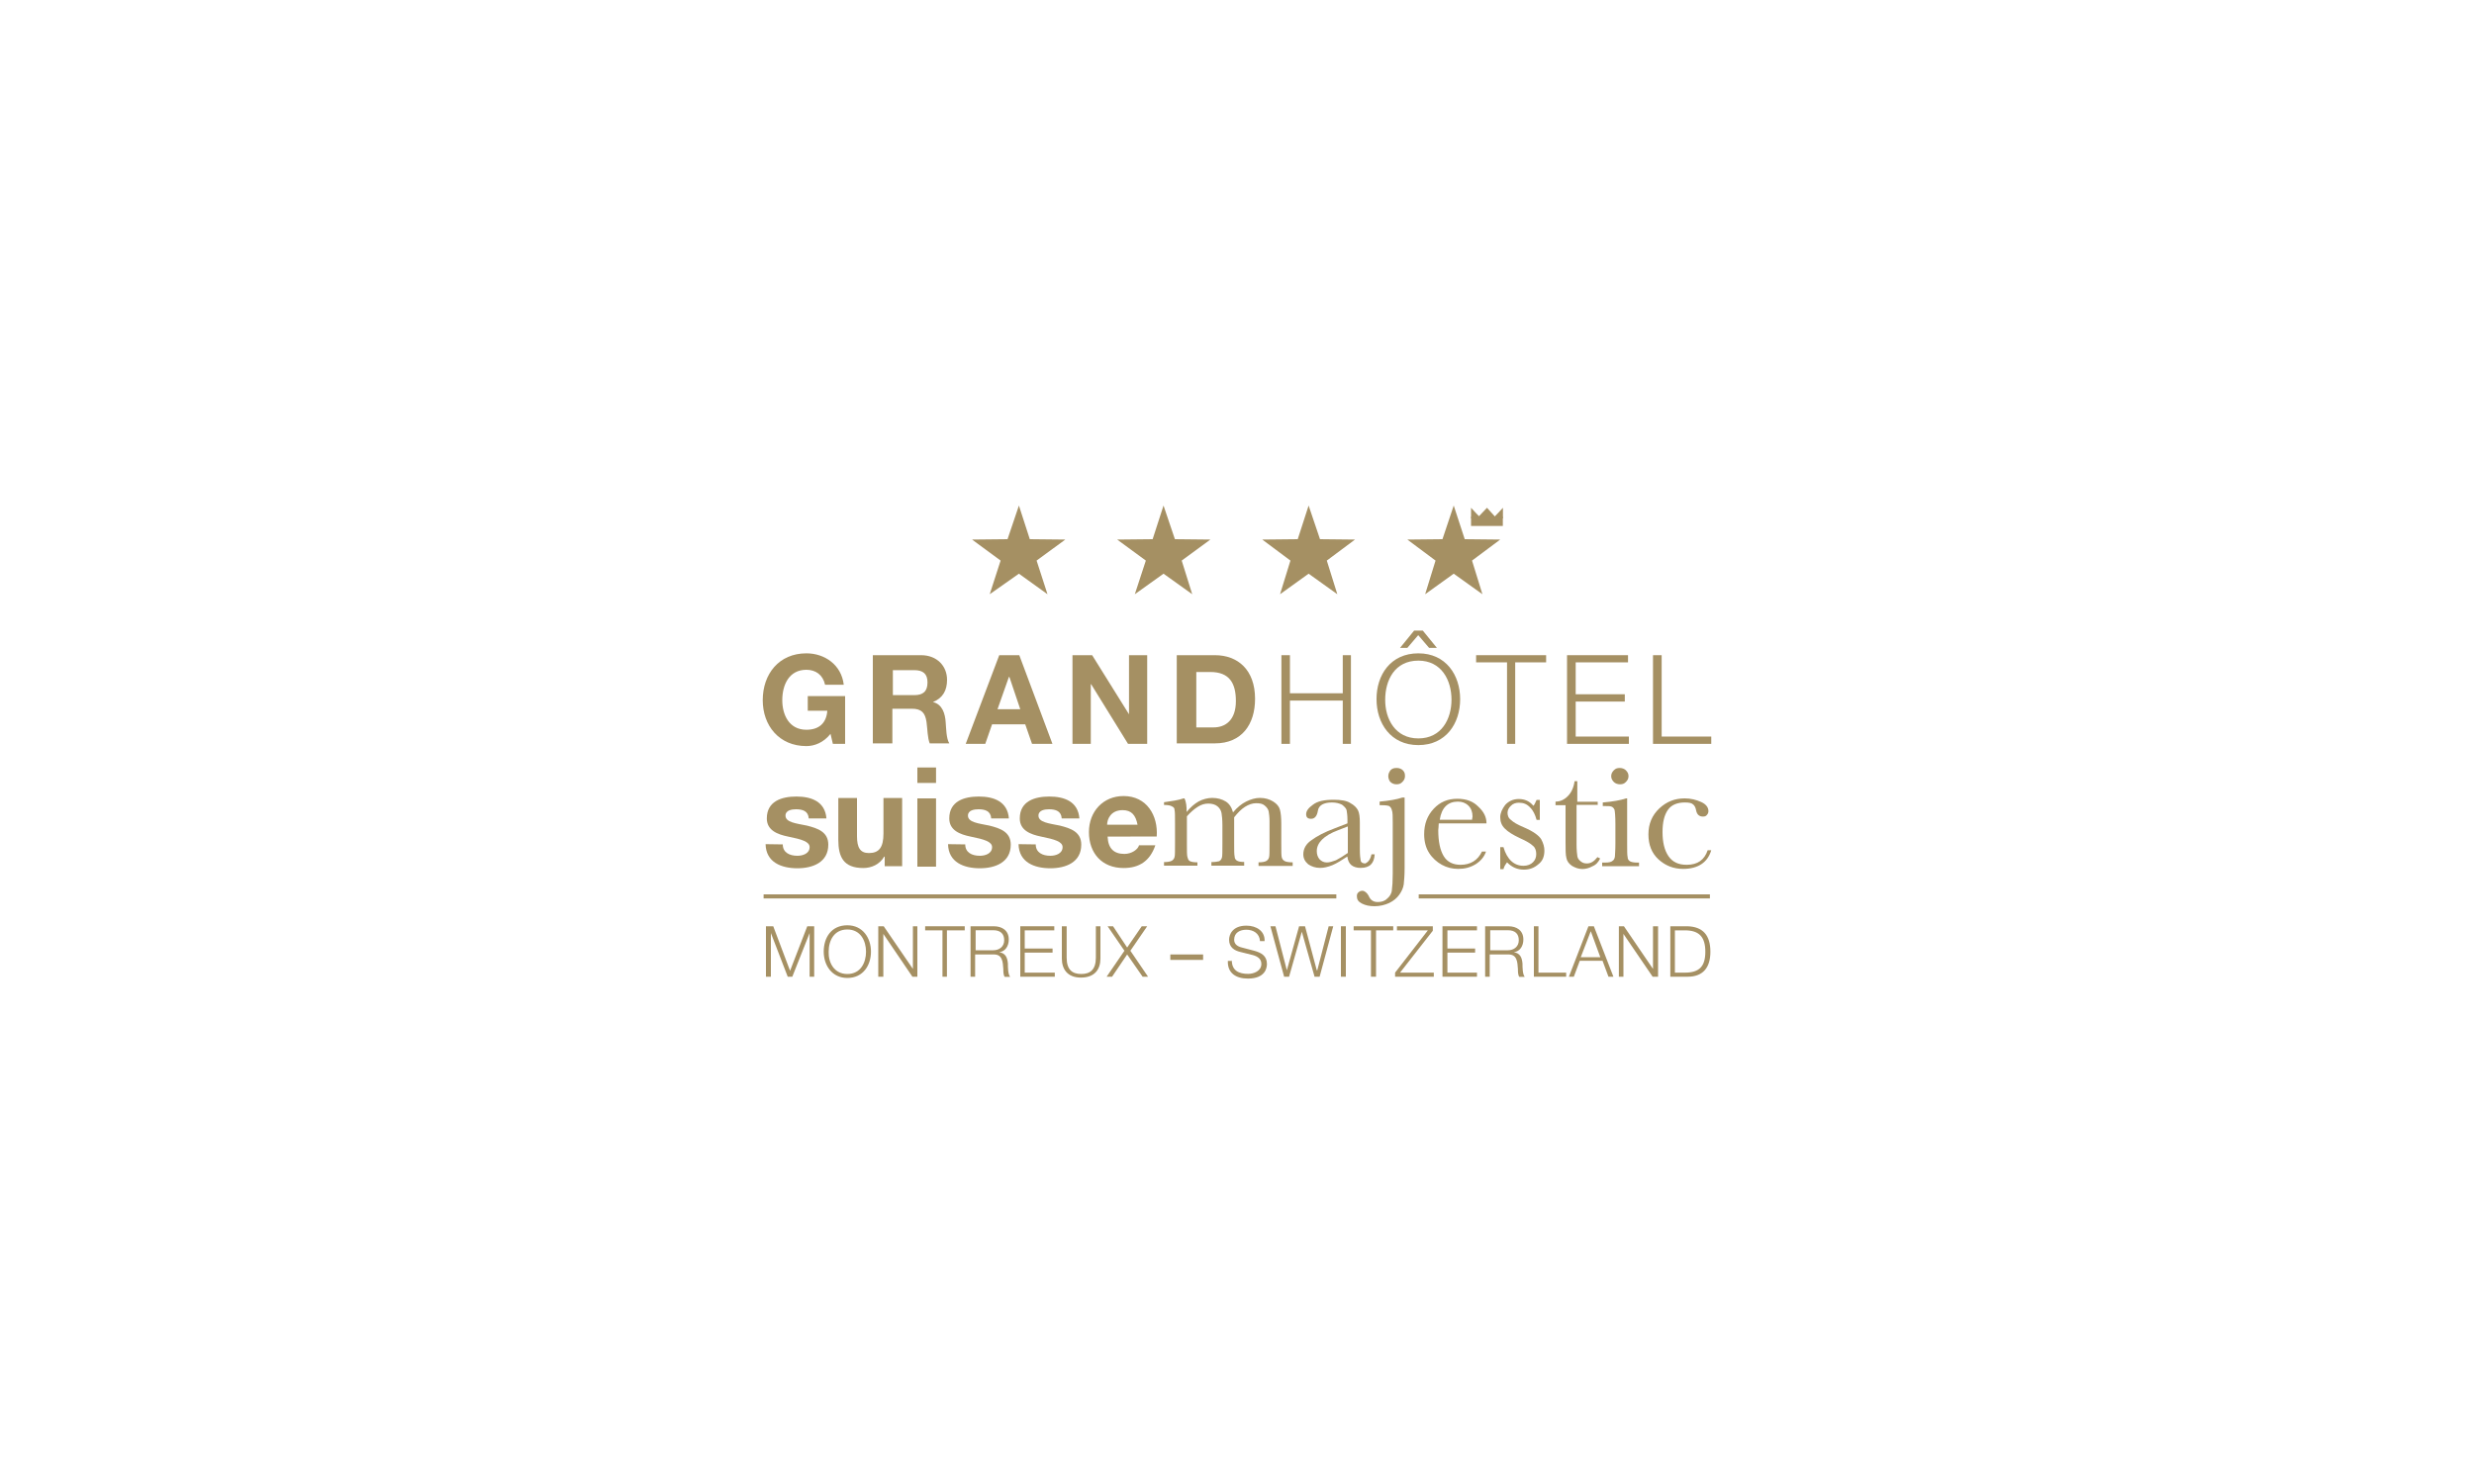 <?xml version="1.0" encoding="utf-8"?>
<!-- Generator: Adobe Illustrator 23.0.1, SVG Export Plug-In . SVG Version: 6.00 Build 0)  -->
<svg version="1.0" id="Calque_1" xmlns="http://www.w3.org/2000/svg" xmlns:xlink="http://www.w3.org/1999/xlink" x="0px" y="0px"
	 viewBox="0 0 200 120" style="enable-background:new 0 0 200 120;" xml:space="preserve">
<style type="text/css">
	.st0{opacity:0.1;fill:#A59063;}
	.st1{fill:#A59063;}
	.st2{opacity:0.42;}
	.st3{opacity:0.42;fill:#A59063;enable-background:new    ;}
	.st4{clip-path:url(#SVGID_4_);fill:#A59063;}
	.st5{clip-path:url(#SVGID_8_);fill:#A59063;}
	.st6{clip-path:url(#SVGID_12_);fill:#A59063;}
	.st7{clip-path:url(#SVGID_14_);fill:#A59063;}
	.st8{clip-path:url(#SVGID_16_);fill:#A59063;}
	.st9{clip-path:url(#SVGID_18_);fill:#A59063;}
	.st10{opacity:0.4;fill:#A59063;}
	.st11{opacity:0.5;fill:#A59063;enable-background:new    ;}
	.st12{opacity:0.7;fill:#A59063;enable-background:new    ;}
	.st13{fill:none;}
	.st14{fill:#D2C7B1;}
	.st15{fill:#FFFFFF;}
	.st16{fill:#EDE9E0;}
	.st17{fill:none;stroke:#E95A35;stroke-width:0.136;}
	.st18{fill:#EDE9E0;stroke:#EDE9E0;stroke-width:0.4;}
	.st19{fill:#D2C7B1;stroke:#D2C7B1;stroke-width:0.4;}
	.st20{fill:#BBAC8A;}
	.st21{fill:#F6F4EF;}
	.st22{fill:#DBD3C1;}
	.st23{fill:#DBD3C1;stroke:#DBD3C1;stroke-width:0.4;}
	.st24{fill:#BBAC8A;stroke:#BBAC8A;stroke-width:0.4;}
	.st25{fill:#AE9A64;}
	.st26{fill:url(#SVGID_19_);}
	.st27{fill:none;stroke:#A59063;stroke-width:2;}
	.st28{fill:#AE9A64;stroke:#000000;stroke-miterlimit:10;}
	.st29{opacity:0.5;}
	.st30{fill:none;stroke:#A59063;stroke-width:0.8;stroke-miterlimit:10;}
	.st31{fill:#D5C9AD;}
	.st32{opacity:0.8;}
	.st33{opacity:0.8;fill:#A59063;enable-background:new    ;}
	.st34{opacity:0.3;fill:#A59063;enable-background:new    ;}
	.st35{opacity:0.4;fill:#A59063;enable-background:new    ;}
	.st36{opacity:0.7;}
	.st37{opacity:0.63;}
	.st38{fill:#9A8863;}
	.st39{fill:none;stroke:#A59063;stroke-width:0.157;}
	.st40{opacity:0.6;fill:#A59063;enable-background:new    ;}
	.st41{fill:none;stroke:#A59063;stroke-width:0.856;}
	.st42{fill:none;stroke:#A59063;stroke-width:0.856;stroke-linecap:round;stroke-linejoin:round;}
	.st43{fill:none;stroke:#A59063;stroke-width:0.856;stroke-linejoin:bevel;}
	.st44{fill:#C7B99D;}
	.st45{enable-background:new    ;}
	.st46{fill:#BCAC8A;}
	.st47{fill:#CEC2A9;}
	.st48{fill:#BDA986;}
	.st49{fill:#D2C4AC;}
	.st50{fill:#E8E0D5;}
	.st51{fill:#A99062;}
	.st52{fill:#F2EEE8;}
	.st53{fill:url(#SVGID_32_);}
	.st54{fill:url(#SVGID_33_);}
	.st55{fill:#C4B799;}
	.st56{fill:#E8E3D8;}
	.st57{fill:none;stroke:#A59063;stroke-width:0.243;}
	.st58{fill:url(#SVGID_42_);}
	.st59{opacity:0.25;}
	.st60{fill:#C6B89C;}
	.st61{opacity:0.2;fill:#A59063;}
	.st62{opacity:0.15;fill:#A59063;}
	.st63{fill:#A48F63;}
	.st64{opacity:0.15;}
	.st65{fill:#A49063;}
	.st66{opacity:0.2;}
	.st67{fill:#C6C6C6;}
</style>
<g>
	<g>
		<polygon class="st1" points="61.92,74.9 62.51,74.9 63.87,78.5 65.26,74.9 65.82,74.9 65.82,78.98 65.45,78.98 65.45,75.45 
			65.45,75.45 64.05,78.98 63.68,78.98 62.32,75.45 62.32,75.45 62.32,78.98 61.92,78.98 		"/>
		<path class="st1" d="M68.5,74.82c1.25,0,1.91,1.03,1.91,2.13c0,1.1-0.63,2.13-1.91,2.13c-1.25,0-1.91-1.03-1.91-2.13
			C66.59,75.81,67.21,74.82,68.5,74.82 M68.5,78.76c1.07,0,1.51-0.92,1.51-1.8c0-0.88-0.44-1.8-1.51-1.8c-1.07,0-1.51,0.88-1.51,1.8
			C66.96,77.84,67.43,78.76,68.5,78.76"/>
		<polygon class="st1" points="71,74.9 71.44,74.9 73.8,78.35 73.8,78.35 73.8,74.9 74.16,74.9 74.16,78.98 73.76,78.98 
			71.41,75.52 71.41,75.52 71.41,78.98 71,78.98 		"/>
		<polygon class="st1" points="74.79,74.9 77.99,74.9 77.99,75.23 76.55,75.23 76.55,78.98 76.19,78.98 76.19,75.23 74.79,75.23 		
			"/>
		<path class="st1" d="M78.5,74.9h1.84c0.66,0,1.21,0.33,1.21,1.07c0,0.51-0.26,0.96-0.77,1.03l0,0c0.51,0.07,0.66,0.44,0.7,0.92
			c0,0.29,0,0.85,0.18,1.07h-0.44c-0.11-0.15-0.11-0.44-0.11-0.63c-0.04-0.59-0.07-1.21-0.81-1.18h-1.47v1.8h-0.37V74.9H78.5z
			 M78.87,76.84h1.43c0.48,0,0.88-0.29,0.88-0.81c0-0.51-0.29-0.81-0.88-0.81h-1.43V76.84z"/>
		<polygon class="st1" points="82.48,74.9 85.23,74.9 85.23,75.23 82.84,75.23 82.84,76.7 85.09,76.7 85.09,77.03 82.84,77.03 
			82.84,78.65 85.27,78.65 85.27,78.98 82.48,78.98 		"/>
		<path class="st1" d="M85.86,74.9h0.37v2.54c0,0.96,0.44,1.32,1.18,1.32s1.18-0.37,1.18-1.32V74.9h0.37v2.61
			c0,0.85-0.44,1.54-1.58,1.54c-1.1,0-1.54-0.7-1.54-1.54V74.9H85.86z"/>
		<polygon class="st1" points="89.54,74.9 89.98,74.9 91.12,76.62 92.3,74.9 92.74,74.9 91.38,76.88 92.81,78.98 92.37,78.98 
			91.12,77.18 89.9,78.98 89.46,78.98 90.9,76.88 		"/>
		<path class="st1" d="M99.58,77.65c0,0.85,0.59,1.1,1.32,1.1c0.44,0,1.07-0.22,1.07-0.81c0-0.48-0.44-0.66-0.81-0.74l-0.88-0.22
			c-0.48-0.11-0.92-0.37-0.92-0.99c0-0.4,0.26-1.14,1.4-1.14c0.81,0,1.51,0.44,1.47,1.25h-0.37c-0.04-0.63-0.55-0.92-1.1-0.92
			c-0.51,0-0.99,0.22-0.99,0.81c0,0.37,0.29,0.55,0.63,0.63l0.99,0.26c0.55,0.15,1.03,0.4,1.03,1.07c0,0.29-0.11,1.18-1.54,1.18
			c-0.96,0-1.66-0.44-1.62-1.43h0.33V77.65z"/>
		<polygon class="st1" points="102.7,74.9 103.11,74.9 104.03,78.46 104.03,78.46 105.02,74.9 105.5,74.9 106.45,78.46 
			106.49,78.46 107.41,74.9 107.78,74.9 106.68,78.98 106.27,78.98 105.24,75.34 105.24,75.34 104.21,78.98 103.81,78.98 		"/>
		<rect x="108.4" y="74.9" class="st1" width="0.4" height="4.08"/>
		<polygon class="st1" points="109.43,74.9 112.63,74.9 112.63,75.23 111.24,75.23 111.24,78.98 110.83,78.98 110.83,75.23 
			109.43,75.23 		"/>
		<polygon class="st1" points="112.93,74.9 115.83,74.9 115.83,75.26 113.18,78.65 115.91,78.65 115.91,78.98 112.78,78.98 
			112.78,78.65 115.43,75.23 112.93,75.23 		"/>
		<polygon class="st1" points="116.61,74.9 119.4,74.9 119.4,75.23 117.01,75.23 117.01,76.7 119.25,76.7 119.25,77.03 
			117.01,77.03 117.01,78.65 119.4,78.65 119.4,78.98 116.61,78.98 		"/>
		<path class="st1" d="M120.1,74.9h1.84c0.66,0,1.21,0.33,1.21,1.07c0,0.51-0.26,0.96-0.77,1.03l0,0c0.51,0.07,0.66,0.44,0.7,0.92
			c0,0.29,0,0.85,0.18,1.07h-0.44c-0.11-0.15-0.11-0.44-0.11-0.63c-0.04-0.59-0.07-1.21-0.81-1.18h-1.47v1.8h-0.37V74.9H120.1z
			 M120.47,76.84h1.43c0.48,0,0.88-0.29,0.88-0.81c0-0.51-0.29-0.81-0.88-0.81h-1.43V76.84z"/>
		<polygon class="st1" points="124,74.9 124.37,74.9 124.37,78.65 126.61,78.65 126.61,78.98 124,78.98 		"/>
		<path class="st1" d="M128.41,74.9h0.44l1.58,4.08h-0.4l-0.48-1.29h-1.84l-0.48,1.29h-0.4L128.41,74.9z M127.79,77.4h1.58
			l-0.77-2.1L127.79,77.4z"/>
		<polygon class="st1" points="130.87,74.9 131.28,74.9 133.63,78.35 133.63,78.35 133.63,74.9 134.04,74.9 134.04,78.98 
			133.6,78.98 131.24,75.52 131.24,75.52 131.24,78.98 130.87,78.98 		"/>
		<path class="st1" d="M135.03,74.9h1.4c1.21,0.04,1.84,0.7,1.84,2.06c0,1.32-0.63,2.02-1.84,2.02h-1.4V74.9z M135.4,78.65h0.81
			c1.14,0,1.65-0.48,1.65-1.69s-0.51-1.73-1.65-1.73h-0.81V78.65z"/>
		<rect x="94.61" y="77.18" class="st1" width="2.65" height="0.44"/>
	</g>
	<g>
		<path class="st1" d="M67.14,59.34c-0.55,0.7-1.29,0.99-1.95,0.99c-2.21,0-3.53-1.66-3.53-3.71c0-2.13,1.32-3.79,3.53-3.79
			c1.47,0,2.83,0.92,3.02,2.54H66.7c-0.18-0.81-0.77-1.21-1.51-1.21c-1.4,0-1.95,1.21-1.95,2.46c0,1.18,0.55,2.39,1.95,2.39
			c1.03,0,1.62-0.55,1.69-1.54H65.3v-1.18h3.02v3.86h-0.99L67.14,59.34z"/>
		<path class="st1" d="M70.6,52.98h3.86c1.29,0,2.1,0.88,2.1,1.99c0,0.85-0.33,1.47-1.14,1.8l0,0c0.77,0.18,0.99,0.96,1.03,1.65
			c0.04,0.44,0.04,1.29,0.29,1.69h-1.58c-0.18-0.44-0.18-1.14-0.26-1.73c-0.11-0.74-0.4-1.07-1.18-1.07h-1.58v2.8h-1.58v-7.13H70.6z
			 M72.18,56.21h1.73c0.7,0,1.07-0.29,1.07-1.03c0-0.7-0.37-0.99-1.07-0.99h-1.73V56.21z"/>
		<path class="st1" d="M80.78,52.98h1.62l2.68,7.17h-1.65l-0.55-1.58H80.2l-0.55,1.58h-1.58L80.78,52.98z M80.64,57.35h1.84
			l-0.88-2.61h-0.04L80.64,57.35z"/>
		<polygon class="st1" points="86.7,52.98 88.29,52.98 91.27,57.76 91.27,57.76 91.27,52.98 92.74,52.98 92.74,60.15 91.19,60.15 
			88.21,55.33 88.18,55.33 88.18,60.15 86.7,60.15 		"/>
		<path class="st1" d="M95.13,52.98h3.09c1.84,0,3.24,1.18,3.24,3.53c0,2.06-1.07,3.6-3.24,3.6h-3.09V52.98z M96.71,58.82h1.4
			c0.92,0,1.8-0.55,1.8-2.13c0-1.43-0.51-2.35-2.06-2.35h-1.14L96.71,58.82L96.71,58.82z"/>
		<polygon class="st1" points="103.59,52.98 104.28,52.98 104.28,56.06 108.55,56.06 108.55,52.98 109.21,52.98 109.21,60.15 
			108.55,60.15 108.55,56.65 104.28,56.65 104.28,60.15 103.59,60.15 		"/>
		<path class="st1" d="M114.66,52.83c2.24,0,3.38,1.77,3.38,3.71c0,1.95-1.14,3.71-3.38,3.71s-3.38-1.77-3.38-3.71
			C111.27,54.59,112.41,52.83,114.66,52.83 M114.66,59.71c1.88,0,2.68-1.58,2.68-3.13c0-1.58-0.81-3.16-2.68-3.16
			c-1.91,0-2.68,1.58-2.68,3.16C111.97,58.12,112.78,59.71,114.66,59.71 M116.16,52.39h-0.63l-0.88-1.03l-0.88,1.03h-0.59l1.14-1.4
			h0.7L116.16,52.39z"/>
		<polygon class="st1" points="119.33,52.98 124.99,52.98 124.99,53.56 122.49,53.56 122.49,60.15 121.83,60.15 121.83,53.56 
			119.33,53.56 		"/>
		<polygon class="st1" points="126.68,52.98 131.61,52.98 131.61,53.56 127.38,53.56 127.38,56.14 131.35,56.14 131.35,56.73 
			127.38,56.73 127.38,59.56 131.68,59.56 131.68,60.15 126.68,60.15 		"/>
		<polygon class="st1" points="133.63,52.98 134.33,52.98 134.33,59.56 138.34,59.56 138.34,60.15 133.63,60.15 		"/>
	</g>
	<g>
		<path class="st1" d="M63.28,68.28c0,0.66,0.55,0.92,1.18,0.92c0.44,0,0.99-0.18,0.99-0.7c0-0.44-0.63-0.63-1.73-0.85
			c-0.88-0.18-1.73-0.51-1.73-1.47c0-1.4,1.21-1.77,2.39-1.77c1.21,0,2.32,0.4,2.43,1.77h-1.43c-0.04-0.59-0.48-0.74-1.03-0.74
			c-0.33,0-0.85,0.07-0.85,0.51c0,0.55,0.85,0.63,1.73,0.81c0.88,0.22,1.73,0.51,1.73,1.54c0,1.43-1.25,1.91-2.5,1.91
			c-1.29,0-2.54-0.48-2.57-1.95L63.28,68.28L63.28,68.28z"/>
		<path class="st1" d="M72.95,70.04h-1.43v-0.77h-0.04c-0.37,0.63-1.03,0.92-1.69,0.92c-1.62,0-2.02-0.92-2.02-2.28v-3.38h1.51v3.09
			c0,0.92,0.26,1.36,0.96,1.36c0.81,0,1.18-0.44,1.18-1.58v-2.87h1.51v5.52H72.95z"/>
		<path class="st1" d="M75.67,63.31h-1.51v-1.25h1.51V63.31z M74.16,64.56h1.51v5.52h-1.51V64.56z"/>
		<path class="st1" d="M78.03,68.28c0,0.66,0.55,0.92,1.18,0.92c0.44,0,0.99-0.18,0.99-0.7c0-0.44-0.63-0.63-1.73-0.85
			c-0.88-0.18-1.73-0.51-1.73-1.47c0-1.4,1.21-1.77,2.39-1.77c1.21,0,2.32,0.4,2.43,1.77h-1.43c-0.04-0.59-0.48-0.74-1.03-0.74
			c-0.33,0-0.85,0.07-0.85,0.51c0,0.55,0.85,0.63,1.73,0.81c0.88,0.22,1.73,0.51,1.73,1.54c0,1.43-1.25,1.91-2.5,1.91
			c-1.29,0-2.54-0.48-2.57-1.95L78.03,68.28L78.03,68.28z"/>
		<path class="st1" d="M83.73,68.28c0,0.66,0.55,0.92,1.18,0.92c0.44,0,0.99-0.18,0.99-0.7c0-0.44-0.63-0.63-1.73-0.85
			c-0.88-0.18-1.73-0.51-1.73-1.47c0-1.4,1.21-1.77,2.39-1.77c1.21,0,2.32,0.4,2.43,1.77h-1.43c-0.04-0.59-0.48-0.74-1.03-0.74
			c-0.33,0-0.85,0.07-0.85,0.51c0,0.55,0.85,0.63,1.73,0.81c0.88,0.22,1.73,0.51,1.73,1.54c0,1.43-1.25,1.91-2.5,1.91
			c-1.29,0-2.54-0.48-2.57-1.95L83.73,68.28L83.73,68.28z"/>
		<path class="st1" d="M89.54,67.65c0.04,0.96,0.51,1.4,1.36,1.4c0.59,0,1.1-0.37,1.18-0.7h1.32c-0.44,1.29-1.32,1.84-2.57,1.84
			c-1.73,0-2.8-1.18-2.8-2.91c0-1.65,1.14-2.91,2.8-2.91c1.88,0,2.8,1.58,2.68,3.27L89.54,67.65L89.54,67.65z M91.96,66.69
			c-0.15-0.77-0.48-1.18-1.21-1.18c-0.96,0-1.25,0.74-1.25,1.18H91.96z"/>
		<path class="st1" d="M95.68,64.56h0.07c0.15,0.29,0.18,0.66,0.18,1.1c0.29-0.37,0.63-0.66,0.96-0.85c0.33-0.18,0.74-0.29,1.1-0.29
			c0.44,0,0.81,0.11,1.1,0.29c0.29,0.18,0.48,0.48,0.59,0.88c0.33-0.4,0.7-0.7,1.07-0.88s0.74-0.29,1.1-0.29
			c0.44,0,0.77,0.11,1.07,0.29c0.29,0.18,0.48,0.4,0.55,0.66c0.07,0.26,0.11,0.63,0.11,1.18v1.58c0,0.63,0,0.99,0.04,1.1
			c0.04,0.15,0.11,0.22,0.22,0.29c0.11,0.07,0.33,0.11,0.66,0.11v0.29h-2.76v-0.29c0.29,0,0.51-0.04,0.63-0.11
			c0.11-0.07,0.18-0.15,0.22-0.29c0.04-0.11,0.04-0.51,0.04-1.14v-1.77c0-0.37-0.04-0.63-0.07-0.81c-0.04-0.18-0.15-0.33-0.33-0.48
			c-0.18-0.15-0.4-0.18-0.7-0.18c-0.29,0-0.59,0.11-0.88,0.29c-0.29,0.18-0.59,0.48-0.88,0.85v2.1c0,0.55,0,0.92,0.04,1.07
			c0,0.15,0.07,0.26,0.18,0.33c0.11,0.07,0.29,0.11,0.59,0.11V70h-2.65v-0.29c0.29,0,0.51-0.04,0.63-0.07
			c0.11-0.07,0.18-0.15,0.22-0.29c0.04-0.11,0.04-0.51,0.04-1.14v-1.47c0-0.48-0.04-0.81-0.07-0.99c-0.04-0.22-0.15-0.4-0.33-0.55
			c-0.18-0.15-0.44-0.22-0.74-0.22c-0.29,0-0.55,0.07-0.85,0.26c-0.29,0.18-0.59,0.44-0.88,0.77v2.21c0,0.59,0,0.92,0.04,1.07
			c0.04,0.15,0.07,0.26,0.18,0.33s0.33,0.11,0.63,0.11V70H94.1v-0.29c0.29,0,0.51-0.04,0.63-0.11c0.11-0.07,0.18-0.15,0.22-0.29
			c0.04-0.11,0.04-0.51,0.04-1.14v-1.58c0-0.59,0-0.96-0.04-1.1c0-0.15-0.07-0.22-0.22-0.29c-0.11-0.07-0.33-0.11-0.63-0.11v-0.22
			C94.72,64.78,95.24,64.71,95.68,64.56"/>
		<path class="st1" d="M110.87,69.08h0.26c-0.04,0.74-0.4,1.1-1.14,1.1c-0.29,0-0.55-0.07-0.74-0.22c-0.18-0.15-0.29-0.37-0.33-0.7
			c-0.44,0.29-0.85,0.55-1.21,0.7c-0.37,0.15-0.7,0.22-0.99,0.22c-0.37,0-0.7-0.11-0.96-0.29c-0.26-0.22-0.4-0.48-0.4-0.81
			c0-0.44,0.22-0.85,0.66-1.14c0.44-0.33,1.07-0.66,1.88-0.96l1.03-0.4v-0.26c0-0.37-0.04-0.63-0.07-0.81
			c-0.04-0.15-0.18-0.29-0.37-0.44c-0.22-0.11-0.48-0.18-0.81-0.18c-0.66,0-1.07,0.22-1.14,0.66c-0.07,0.44-0.26,0.66-0.55,0.66
			c-0.26,0-0.4-0.11-0.4-0.37c0-0.26,0.18-0.51,0.55-0.77c0.37-0.29,0.92-0.4,1.69-0.4c0.55,0,1.03,0.07,1.32,0.26
			c0.33,0.18,0.51,0.37,0.63,0.59c0.11,0.22,0.15,0.55,0.15,0.99v2.13c0,0.51,0.04,0.81,0.07,0.96s0.18,0.22,0.37,0.22
			C110.61,69.71,110.79,69.49,110.87,69.08 M108.92,66.84l-0.74,0.29c-1.18,0.44-1.73,1.03-1.73,1.69c0,0.26,0.07,0.48,0.22,0.66
			c0.15,0.15,0.33,0.26,0.59,0.26c0.22,0,0.44-0.07,0.74-0.18c0.29-0.15,0.59-0.33,0.96-0.59v-2.13H108.92z"/>
		<path class="st1" d="M113.55,64.56v5.66c0,0.55-0.04,0.99-0.07,1.29c-0.04,0.29-0.18,0.59-0.37,0.85s-0.44,0.48-0.81,0.66
			c-0.33,0.15-0.74,0.26-1.18,0.26c-0.4,0-0.74-0.07-1.03-0.22c-0.29-0.15-0.4-0.33-0.4-0.59c0-0.15,0.04-0.26,0.15-0.33
			c0.07-0.07,0.18-0.11,0.29-0.11c0.18,0,0.37,0.15,0.51,0.4c0.15,0.37,0.4,0.51,0.74,0.51c0.29,0,0.55-0.07,0.74-0.26
			c0.22-0.18,0.37-0.4,0.4-0.7c0.04-0.29,0.07-0.74,0.07-1.36v-4.08c0-0.51,0-0.85-0.07-1.03c-0.04-0.15-0.11-0.26-0.22-0.33
			c-0.11-0.04-0.29-0.07-0.59-0.07h-0.18v-0.29c0.77-0.07,1.4-0.18,1.84-0.33h0.18V64.56z M112.23,62.76c0-0.18,0.07-0.33,0.18-0.48
			c0.15-0.15,0.29-0.18,0.51-0.18c0.18,0,0.37,0.07,0.48,0.18c0.15,0.15,0.18,0.29,0.18,0.48s-0.07,0.33-0.22,0.48
			c-0.15,0.15-0.29,0.18-0.48,0.18c-0.18,0-0.37-0.07-0.51-0.22C112.3,63.09,112.23,62.94,112.23,62.76"/>
		<path class="st1" d="M120.17,66.58h-3.86c0,0.26-0.04,0.44-0.04,0.55c0,0.92,0.15,1.62,0.44,2.1c0.29,0.48,0.77,0.7,1.36,0.7
			c0.81,0,1.4-0.37,1.73-1.07h0.33c-0.15,0.44-0.44,0.77-0.85,1.03c-0.44,0.26-0.88,0.37-1.4,0.37c-0.48,0-0.92-0.11-1.32-0.33
			c-0.4-0.22-0.77-0.55-1.03-0.96c-0.26-0.4-0.4-0.92-0.4-1.51c0-0.85,0.26-1.51,0.77-2.06s1.14-0.81,1.91-0.81
			c0.74,0,1.29,0.22,1.69,0.63C119.95,65.63,120.17,66.07,120.17,66.58 M119,66.29c0-0.11,0.04-0.18,0.04-0.26
			c0-0.37-0.11-0.66-0.33-0.88c-0.22-0.22-0.51-0.33-0.85-0.33c-0.81,0-1.32,0.48-1.47,1.47H119L119,66.29z"/>
		<path class="st1" d="M121.28,70.22V68.5h0.26c0.29,0.99,0.85,1.51,1.62,1.51c0.33,0,0.59-0.11,0.77-0.29s0.26-0.4,0.26-0.66
			s-0.07-0.51-0.26-0.66c-0.18-0.18-0.55-0.4-1.07-0.63c-0.55-0.26-0.96-0.51-1.21-0.77c-0.26-0.26-0.37-0.55-0.37-0.92
			c0-0.33,0.15-0.66,0.4-0.99c0.26-0.29,0.63-0.48,1.1-0.48c0.48,0,0.88,0.18,1.18,0.55c0.07-0.07,0.15-0.22,0.26-0.48h0.26v1.62
			h-0.26c-0.11-0.4-0.26-0.74-0.51-0.99c-0.26-0.29-0.55-0.4-0.92-0.4c-0.26,0-0.48,0.07-0.66,0.26c-0.15,0.15-0.26,0.33-0.26,0.55
			c0,0.22,0.07,0.44,0.29,0.59c0.18,0.18,0.51,0.37,1.03,0.59c0.77,0.33,1.21,0.66,1.4,0.96c0.18,0.33,0.26,0.63,0.26,0.92
			c0,0.48-0.15,0.85-0.48,1.1c-0.33,0.29-0.7,0.44-1.18,0.44c-0.51,0-0.96-0.18-1.36-0.59c-0.11,0.15-0.22,0.29-0.29,0.55h-0.26
			V70.22z"/>
		<path class="st1" d="M129.11,65.08h-1.66v3.2c0,0.48,0.04,0.81,0.07,0.99c0.04,0.18,0.15,0.29,0.29,0.4s0.29,0.15,0.48,0.15
			c0.33,0,0.59-0.18,0.85-0.51l0.22,0.11c-0.15,0.29-0.33,0.51-0.63,0.63c-0.26,0.15-0.55,0.22-0.81,0.22
			c-0.33,0-0.59-0.11-0.85-0.26c-0.26-0.18-0.4-0.4-0.44-0.63c-0.07-0.26-0.07-0.66-0.07-1.29v-2.98h-0.81v-0.29
			c0.37,0,0.7-0.15,0.99-0.44c0.29-0.29,0.48-0.7,0.55-1.21h0.22v1.66h1.65v0.26H129.11z"/>
		<path class="st1" d="M131.54,64.56v3.68c0,0.55,0,0.92,0.04,1.07c0,0.15,0.07,0.26,0.18,0.33s0.33,0.11,0.59,0.11h0.15v0.29h-2.98
			v-0.29h0.22c0.33,0,0.51-0.04,0.63-0.15c0.11-0.07,0.15-0.18,0.18-0.33c0-0.11,0.04-0.48,0.04-1.07v-1.58
			c0-0.63-0.04-0.99-0.07-1.14c-0.07-0.15-0.15-0.22-0.26-0.26c-0.11-0.04-0.29-0.04-0.51-0.04h-0.18v-0.29
			c0.81-0.07,1.43-0.18,1.88-0.33H131.54z M130.25,62.76c0-0.18,0.07-0.33,0.22-0.48c0.15-0.15,0.29-0.18,0.48-0.18
			c0.18,0,0.37,0.07,0.48,0.18c0.15,0.15,0.22,0.29,0.22,0.48s-0.07,0.33-0.22,0.48c-0.15,0.15-0.29,0.18-0.48,0.18
			c-0.18,0-0.37-0.07-0.48-0.18C130.32,63.09,130.25,62.94,130.25,62.76"/>
		<path class="st1" d="M138.05,68.75h0.29c-0.29,0.99-1.07,1.51-2.28,1.51c-0.77,0-1.43-0.26-1.99-0.77
			c-0.55-0.51-0.81-1.18-0.81-2.02c0-0.85,0.29-1.54,0.88-2.1c0.59-0.55,1.25-0.81,2.06-0.81c0.48,0,0.92,0.11,1.32,0.29
			c0.4,0.18,0.59,0.44,0.59,0.74c0,0.11-0.04,0.22-0.11,0.29c-0.07,0.11-0.18,0.15-0.33,0.15c-0.29,0-0.48-0.15-0.55-0.48
			c-0.04-0.26-0.15-0.44-0.26-0.51c-0.11-0.11-0.33-0.15-0.66-0.15c-0.59,0-1.07,0.18-1.36,0.59s-0.44,0.99-0.44,1.8
			c0,0.81,0.15,1.47,0.48,1.95c0.33,0.48,0.81,0.7,1.47,0.7C137.24,69.93,137.79,69.53,138.05,68.75"/>
	</g>
	<rect x="61.73" y="72.32" class="st1" width="46.3" height="0.33"/>
	<rect x="114.69" y="72.32" class="st1" width="23.54" height="0.33"/>
	<polygon class="st1" points="82.37,46.39 80.01,48.05 80.89,45.33 78.58,43.63 81.45,43.6 82.37,40.88 83.25,43.6 86.12,43.63 
		83.8,45.33 84.68,48.05 	"/>
	<polygon class="st1" points="94.06,46.39 91.74,48.05 92.63,45.33 90.31,43.63 93.18,43.6 94.06,40.88 94.98,43.6 97.85,43.63 
		95.53,45.33 96.38,48.05 	"/>
	<polygon class="st1" points="105.79,46.39 103.48,48.05 104.32,45.33 102.04,43.63 104.91,43.6 105.79,40.88 106.71,43.6 
		109.54,43.63 107.26,45.33 108.11,48.05 	"/>
	<polygon class="st1" points="117.52,46.39 115.21,48.05 116.05,45.33 113.77,43.63 116.61,43.6 117.52,40.88 118.41,43.6 
		121.28,43.63 119,45.33 119.84,48.05 	"/>
	<polygon class="st1" points="119.4,41.91 120.21,41.06 120.98,41.91 	"/>
	<polygon class="st1" points="118.92,41.06 119.33,41.5 119.73,41.91 118.92,41.91 	"/>
	<polygon class="st1" points="121.5,41.06 121.09,41.5 120.69,41.91 121.5,41.91 	"/>
	<rect x="118.92" y="41.79" class="st1" width="2.57" height="0.74"/>
</g>
<g id="Calque_2">
</g>
</svg>

